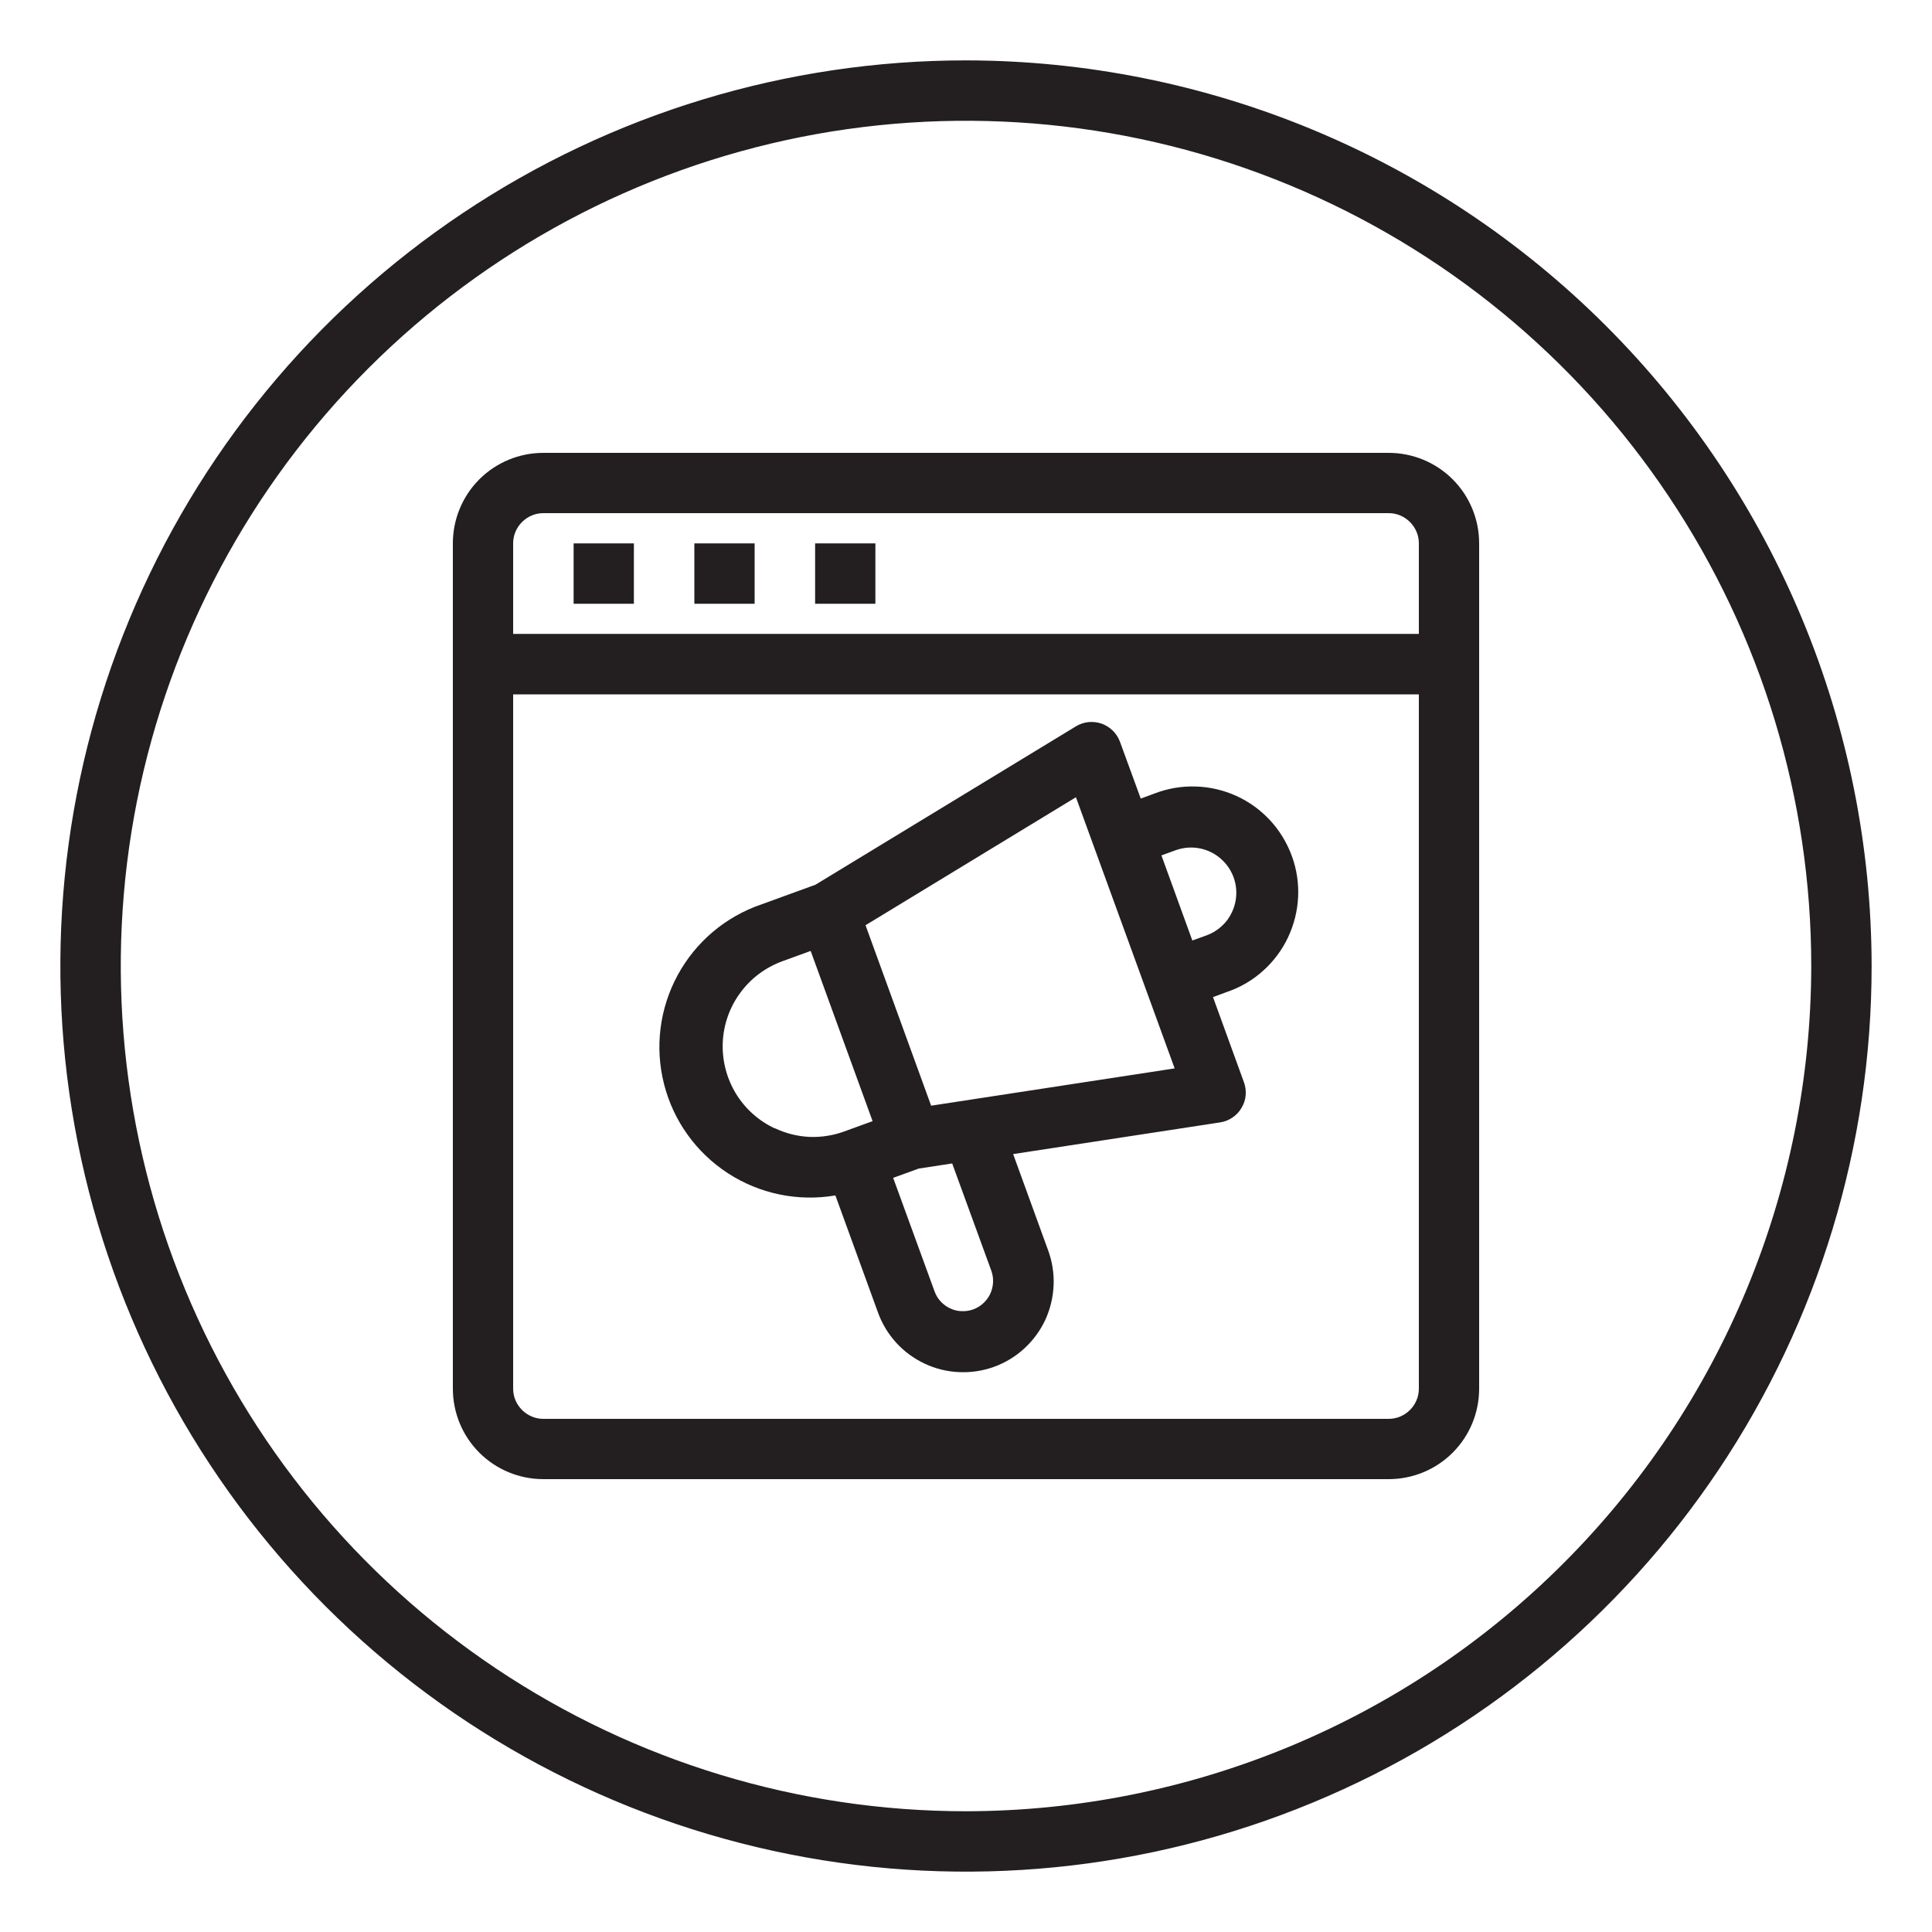 <?xml version="1.0" encoding="UTF-8"?>
<svg xmlns="http://www.w3.org/2000/svg" width="20" height="20" viewBox="0 0 20 20" fill="none">
  <g clip-path="url(#clip0_1_8)">
    <g clip-path="url(#clip1_1_8)">
      <path d="M10 0.625C8.146 0.625 6.333 1.175 4.792 2.205C3.25 3.235 2.048 4.699 1.339 6.412C0.629 8.125 0.443 10.01 0.805 11.829C1.167 13.648 2.06 15.318 3.371 16.629C4.682 17.94 6.352 18.833 8.171 19.195C9.99 19.557 11.875 19.371 13.588 18.661C15.301 17.952 16.765 16.75 17.795 15.209C18.825 13.667 19.375 11.854 19.375 10C19.372 7.514 18.384 5.132 16.626 3.374C14.868 1.616 12.486 0.628 10 0.625ZM10 18.75C8.269 18.75 6.578 18.237 5.139 17.275C3.7 16.314 2.578 14.947 1.916 13.348C1.254 11.75 1.081 9.99 1.418 8.293C1.756 6.596 2.589 5.037 3.813 3.813C5.037 2.589 6.596 1.756 8.293 1.418C9.99 1.081 11.75 1.254 13.348 1.916C14.947 2.578 16.314 3.7 17.275 5.139C18.237 6.578 18.75 8.269 18.75 10C18.747 12.32 17.825 14.544 16.184 16.184C14.544 17.825 12.32 18.747 10 18.75Z" fill="#231F20"></path>
      <path d="M14.375 4.688H5.625C5.376 4.688 5.138 4.786 4.962 4.962C4.786 5.138 4.688 5.376 4.688 5.625V14.375C4.688 14.624 4.786 14.862 4.962 15.038C5.138 15.214 5.376 15.312 5.625 15.312H14.375C14.624 15.312 14.862 15.214 15.038 15.038C15.214 14.862 15.312 14.624 15.312 14.375V5.625C15.312 5.376 15.214 5.138 15.038 4.962C14.862 4.786 14.624 4.688 14.375 4.688ZM5.625 5.312H14.375C14.458 5.312 14.537 5.345 14.596 5.404C14.655 5.463 14.688 5.542 14.688 5.625V6.562H5.312V5.625C5.312 5.542 5.345 5.463 5.404 5.404C5.463 5.345 5.542 5.312 5.625 5.312ZM14.375 14.688H5.625C5.542 14.688 5.463 14.655 5.404 14.596C5.345 14.537 5.312 14.458 5.312 14.375V7.188H14.688V14.375C14.688 14.458 14.655 14.537 14.596 14.596C14.537 14.655 14.458 14.688 14.375 14.688Z" fill="#231F20"></path>
      <path d="M5.938 5.625H6.562V6.25H5.938V5.625ZM7.188 5.625H7.812V6.25H7.188V5.625ZM8.438 5.625H9.062V6.25H8.438V5.625ZM11.955 8.213L11.809 8.267L11.594 7.679C11.578 7.636 11.553 7.597 11.52 7.564C11.487 7.531 11.447 7.507 11.404 7.491C11.36 7.476 11.314 7.471 11.268 7.475C11.222 7.48 11.177 7.495 11.138 7.519L8.441 9.159L7.883 9.362C7.512 9.488 7.202 9.75 7.015 10.095C6.828 10.439 6.777 10.842 6.874 11.222C6.97 11.602 7.207 11.932 7.535 12.145C7.864 12.359 8.261 12.441 8.648 12.375L9.087 13.582C9.128 13.698 9.192 13.805 9.275 13.897C9.358 13.989 9.459 14.063 9.571 14.116C9.683 14.169 9.804 14.199 9.928 14.204C10.051 14.21 10.175 14.191 10.291 14.149C10.407 14.107 10.514 14.042 10.605 13.958C10.696 13.874 10.77 13.773 10.822 13.661C10.873 13.548 10.902 13.427 10.907 13.303C10.912 13.18 10.892 13.056 10.849 12.94L10.488 11.947L12.631 11.619C12.677 11.612 12.72 11.595 12.758 11.569C12.797 11.543 12.829 11.509 12.852 11.469C12.876 11.43 12.891 11.385 12.895 11.339C12.899 11.293 12.893 11.247 12.877 11.203L12.557 10.322L12.703 10.268C12.841 10.221 12.967 10.147 13.075 10.05C13.183 9.953 13.271 9.836 13.333 9.705C13.395 9.574 13.431 9.432 13.438 9.287C13.445 9.142 13.423 8.997 13.373 8.861C13.323 8.725 13.247 8.599 13.149 8.493C13.05 8.386 12.932 8.3 12.8 8.24C12.668 8.18 12.525 8.146 12.38 8.142C12.235 8.137 12.091 8.161 11.955 8.213ZM8.023 11.682C7.854 11.604 7.713 11.477 7.617 11.319C7.521 11.16 7.474 10.976 7.482 10.791C7.49 10.606 7.553 10.427 7.663 10.278C7.772 10.128 7.924 10.015 8.098 9.951L8.392 9.844L9.033 11.606L8.739 11.713C8.624 11.755 8.501 11.774 8.378 11.769C8.255 11.763 8.134 11.733 8.023 11.68V11.682ZM10.262 13.154C10.276 13.193 10.282 13.234 10.28 13.275C10.278 13.316 10.268 13.356 10.251 13.394C10.233 13.431 10.209 13.464 10.178 13.492C10.148 13.52 10.113 13.541 10.074 13.555C10.036 13.569 9.994 13.575 9.953 13.573C9.912 13.572 9.872 13.562 9.835 13.544C9.798 13.527 9.765 13.502 9.737 13.472C9.709 13.442 9.688 13.406 9.674 13.367L9.246 12.193L9.511 12.097L9.857 12.044L10.262 13.154ZM9.639 11.446L8.96 9.578L11.138 8.253L12.16 11.06L9.639 11.446ZM12.754 9.441C12.729 9.496 12.692 9.547 12.646 9.588C12.601 9.63 12.548 9.662 12.49 9.683L12.343 9.736L12.023 8.855L12.169 8.802C12.257 8.77 12.351 8.765 12.441 8.787C12.531 8.809 12.613 8.858 12.675 8.926C12.738 8.994 12.779 9.08 12.793 9.171C12.807 9.263 12.793 9.357 12.754 9.441Z" fill="#231F20"></path>
    </g>
  </g>
  <defs>
    <clipPath id="clip0_1_8">
      <rect width="20" height="20" fill="white"></rect>
    </clipPath>
    <clipPath id="clip1_1_8">
      <rect width="20" height="20" fill="white"></rect>
    </clipPath>
  </defs>
</svg>
